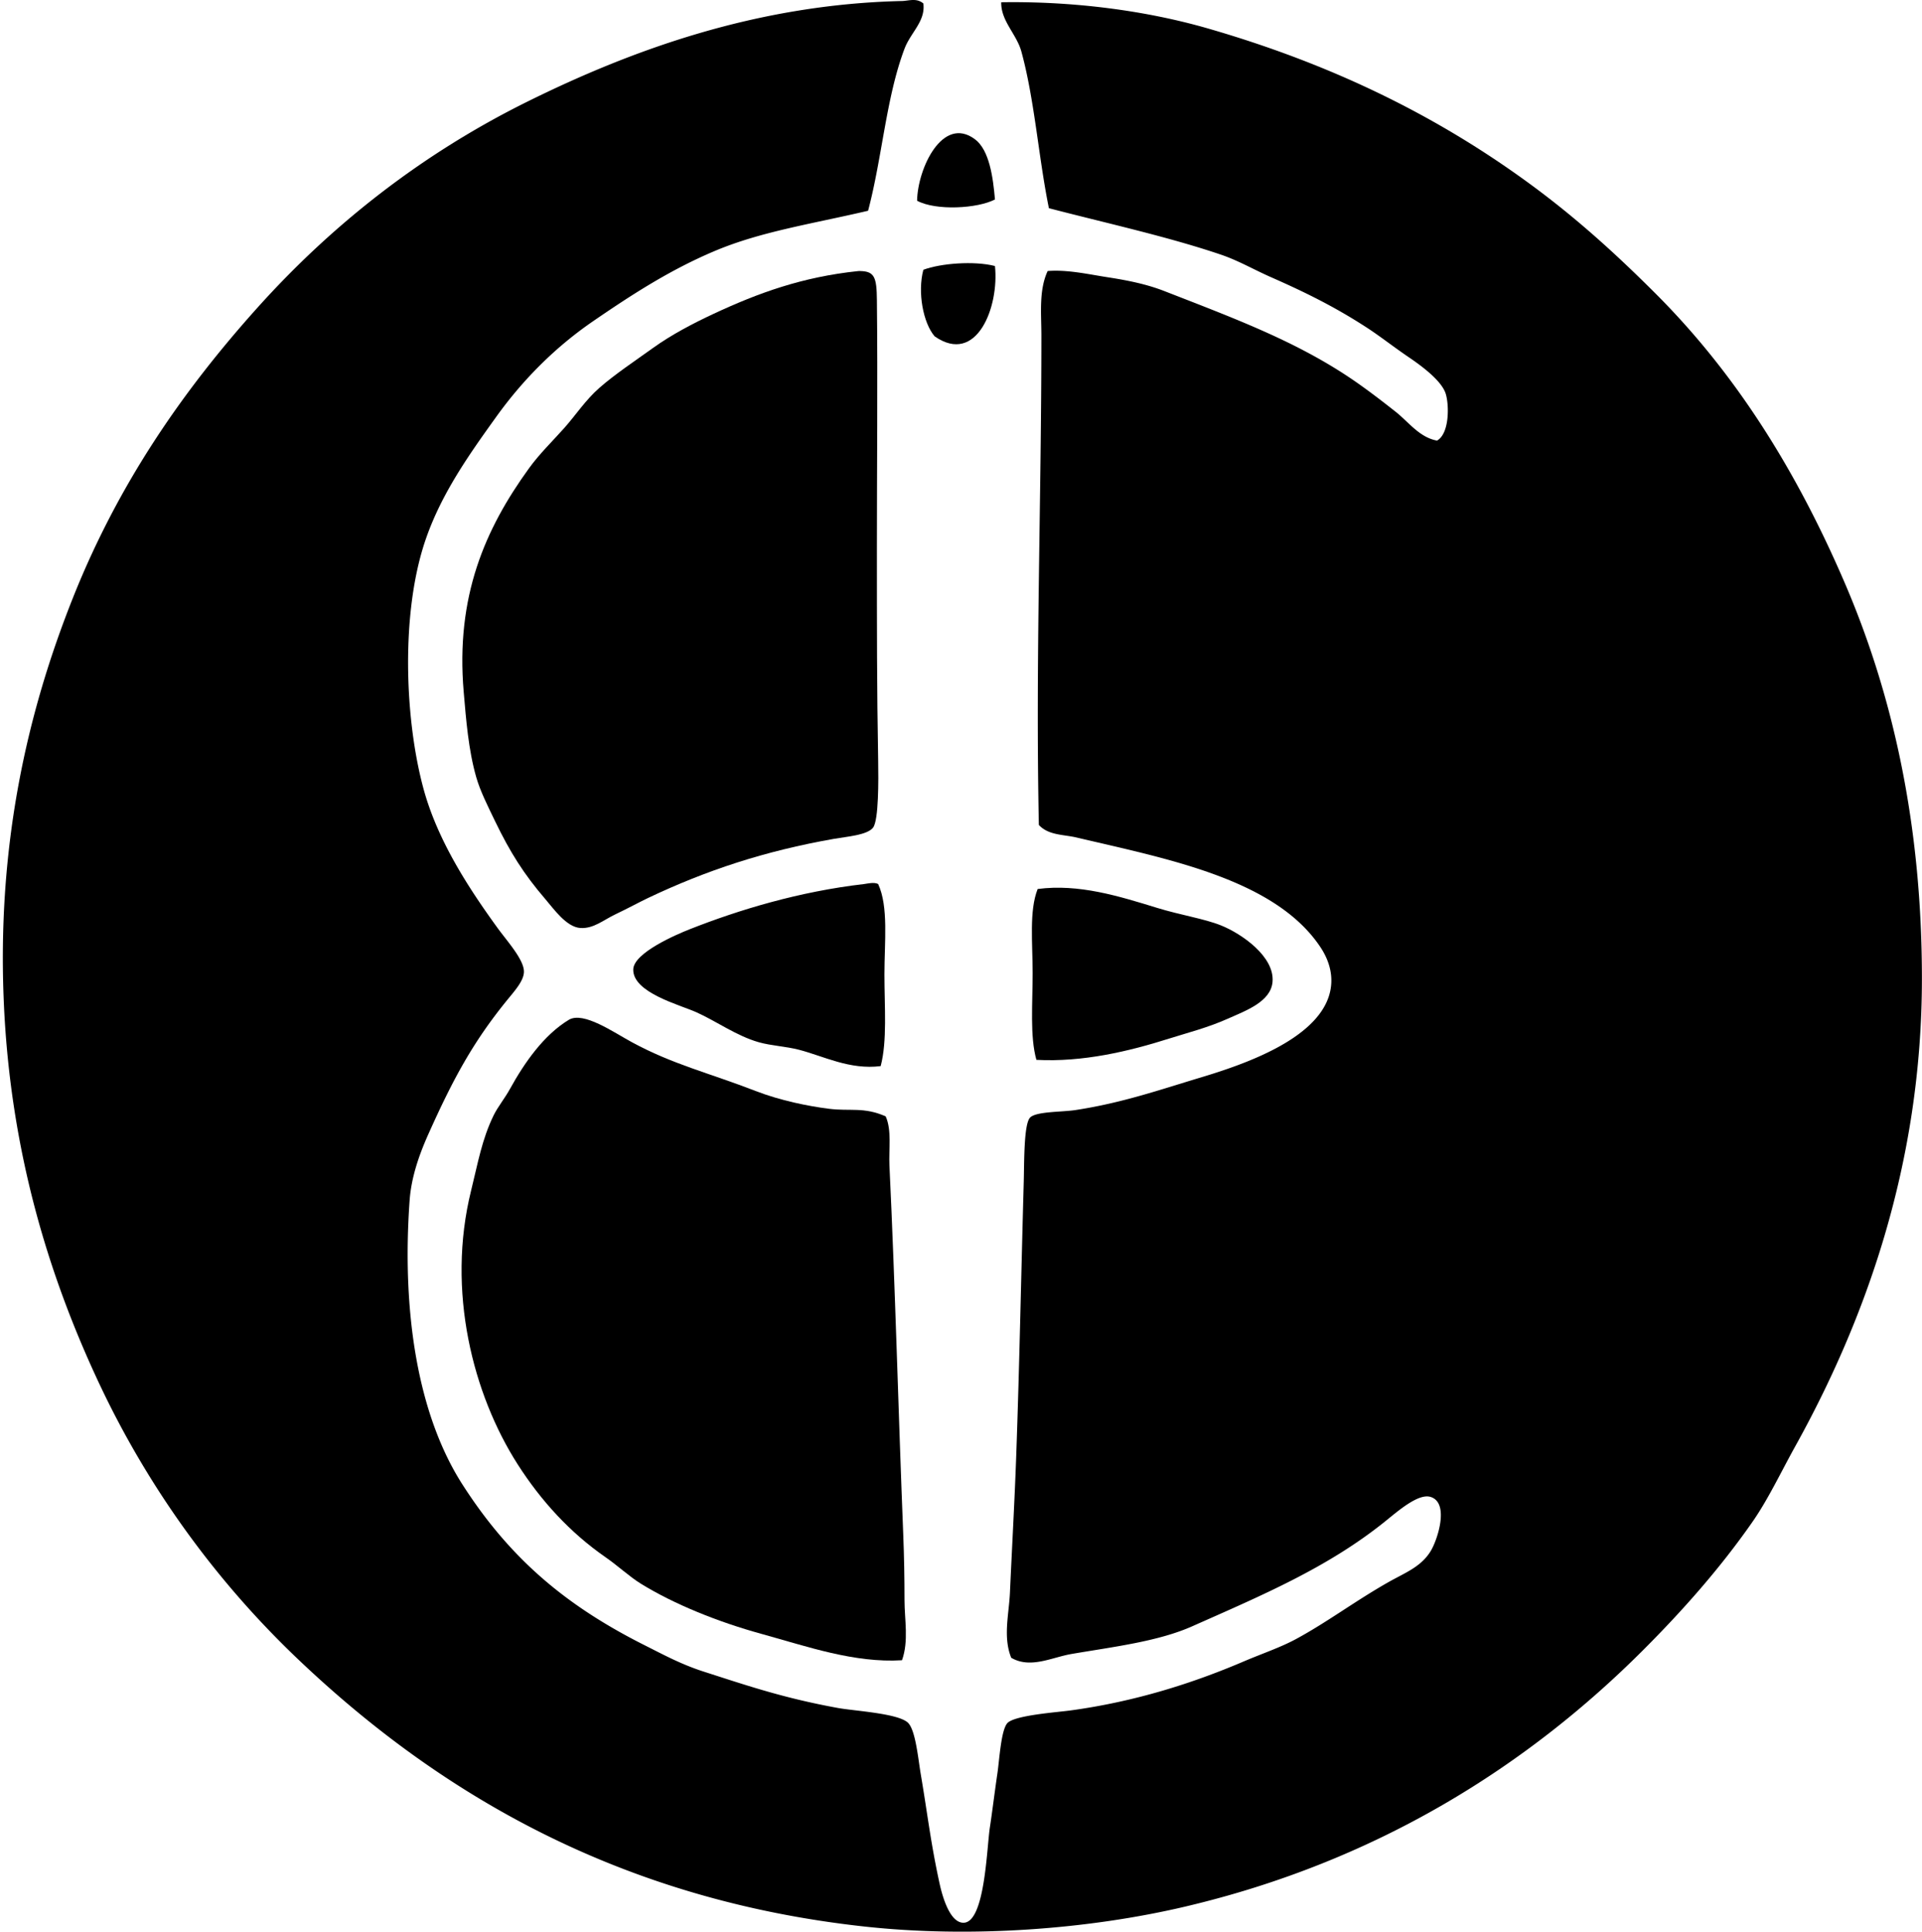<svg xmlns="http://www.w3.org/2000/svg" width="199" height="200" fill="none" viewBox="0 0 199 200">
  <path fill="#000" fill-rule="evenodd" d="M95.603.362c.236 1.844-1.311 2.99-1.951 4.684-1.901 5.03-2.297 11.197-3.771 16.775-5.846 1.369-11.1 2.15-15.868 4.162-4.637 1.953-8.63 4.547-12.616 7.282-3.821 2.625-7.172 5.934-10.012 9.884-2.843 3.957-5.646 7.92-7.28 12.616-2.644 7.584-2.208 18.698-.262 25.88 1.44 5.316 4.61 10.212 7.673 14.436 1.001 1.377 2.76 3.3 2.73 4.55-.019.905-.905 1.901-1.692 2.861-3.624 4.44-5.688 8.329-8.192 13.914-.978 2.18-1.78 4.5-1.951 6.892-.821 11.494.815 22.13 5.462 29.391 4.912 7.668 10.7 12.546 18.855 16.647 1.914.963 3.784 1.983 6.113 2.733 4.639 1.492 8.341 2.756 13.917 3.771 1.74.317 6.327.556 7.282 1.56.763.805 1.023 3.692 1.3 5.334.714 4.206 1.013 7.028 1.949 11.313.34 1.55 1.122 4.038 2.47 4.03 2.232-.01 2.408-7.806 2.733-9.883.215-1.382.477-3.533.779-5.591.207-1.408.375-4.498 1.038-5.203.768-.81 5.124-1.112 6.504-1.301 6.655-.902 12.658-2.811 17.947-5.071 1.946-.832 3.821-1.451 5.46-2.342 3.207-1.739 6.071-3.905 9.495-5.851 1.744-.994 3.409-1.584 4.422-3.251.687-1.128 1.964-4.959 0-5.591-1.285-.415-3.433 1.495-4.812 2.601-5.932 4.749-12.68 7.589-19.896 10.794-3.548 1.573-8.106 2.111-12.488 2.861-2.035.349-4.253 1.555-6.241.391-.866-2.148-.234-4.493-.131-6.764.212-4.699.482-9.445.65-14.173.328-9.176.496-18.242.779-28.353.055-1.975 0-5.943.65-6.632.614-.651 3.286-.569 4.684-.782 4.838-.732 8.779-2.111 13.004-3.38 4.566-1.372 11.848-3.913 13.267-8.455.6-1.932.01-3.697-.913-5.071-4.704-7.018-15.813-9.097-25.227-11.316-1.351-.317-2.908-.218-3.902-1.3-.352-17.03.265-33.583.262-50.72-.003-2.231-.273-4.647.65-6.632 2.096-.16 4.222.341 6.242.65 2.045.315 4.009.711 5.85 1.43 7.293 2.845 13.841 5.26 19.768 9.364 1.392.965 2.842 2.08 4.161 3.121 1.361 1.075 2.478 2.667 4.293 2.992 1.261-.7 1.277-3.545.913-4.812-.391-1.335-2.413-2.85-3.771-3.774-1.571-1.062-3.045-2.226-4.424-3.12-3.344-2.171-6.404-3.669-9.884-5.203-1.802-.792-3.372-1.718-5.203-2.342-5.494-1.867-12.042-3.304-17.816-4.812-1.081-5.292-1.484-11.258-2.861-16.256-.504-1.786-2.122-3.15-2.074-5.066 7.544-.118 15.021.868 21.458 2.73 12.871 3.726 23.617 9.026 33.163 15.996 4.746 3.464 8.905 7.214 13.135 11.444 8.185 8.185 14.442 18.06 19.505 29.78 5.064 11.711 8.059 25.232 8.064 41.095.005 19.363-5.942 35.551-13.135 48.508-1.463 2.636-2.806 5.492-4.424 7.805-3.333 4.78-7.212 9.162-11.316 13.266-12.015 12.018-27.527 21.85-47.336 26.531-10.104 2.386-22.303 3.283-33.29 2.079-25.291-2.769-43.905-13.694-58.524-27.571a95.526 95.526 0 0 1-20.678-28.611c-5.278-11.223-9.191-24.094-9.883-39.272-.756-16.537 2.43-30.278 7.153-42.136 4.742-11.906 11.45-21.509 19.117-30.042 7.632-8.494 16.894-15.857 27.96-21.328C65.364 5.203 78.308.446 93.39.105c.706-.018 1.514-.346 2.214.257Z" clip-rule="evenodd"/>
  <path fill="#000" fill-rule="evenodd" d="M103.016 20.652c-1.804.944-6.105 1.186-8.063.132.055-3.35 2.64-8.85 5.981-6.373 1.513 1.12 1.888 3.986 2.082 6.242Zm0 6.891c.449 4.216-1.88 10.321-6.244 7.282-1.188-1.382-1.79-4.55-1.17-6.892 1.794-.67 5.251-.944 7.414-.39Zm-13.914.522c1.442.042 1.668.653 1.691 2.992.092 8.607-.002 17.618 0 25.75.003 8.588-.005 14.176.132 21.977.034 1.96.057 6.108-.52 6.892-.587.797-2.735.942-4.033 1.172-7.238 1.272-13.256 3.273-19.245 6.113-.923.438-2.174 1.12-3.38 1.691-1.275.604-2.272 1.51-3.646 1.432-1.463-.086-2.792-2.011-3.64-2.992-2.242-2.606-3.668-4.89-5.2-8.064-.729-1.51-1.544-3.126-1.95-4.55-.814-2.837-1.055-5.973-1.301-8.845-.847-9.873 2.2-16.843 6.76-23.147 1.088-1.503 2.384-2.751 3.645-4.162 1.206-1.353 2.192-2.892 3.64-4.162 1.594-1.4 3.637-2.758 5.593-4.161 1.876-1.346 4.112-2.518 6.242-3.512 4.586-2.14 9.16-3.815 14.955-4.421.079-.013.17-.005.257-.003Zm1.82 63.462c1.091 2.36.65 6.003.65 9.362 0 3.372.3 6.894-.388 9.493-3.199.409-5.91-1.031-8.454-1.691-1.374-.357-2.856-.41-4.162-.779-2.334-.664-4.398-2.185-6.5-3.121-1.726-.766-6.56-2.022-6.502-4.421.04-1.71 4.424-3.598 5.854-4.162 5.074-2 11.315-3.902 18.078-4.68.273-.032 1-.221 1.424 0Zm16.384 18.207c-.684-2.444-.388-5.827-.388-8.974 0-3.14-.377-6.438.519-8.714 4.27-.559 8.418.74 12.354 1.95 2.431.748 4.896 1.123 6.632 1.82 2.13.855 5.57 3.229 5.332 5.854-.181 2.048-2.767 2.971-4.55 3.771-2.158.967-4.193 1.471-6.113 2.079-4.24 1.346-8.989 2.468-13.786 2.214Zm-15.603 5.853c.643 1.432.31 3.422.388 5.071.598 12.504.926 25.666 1.43 38.235.091 2.255.13 4.515.13 6.763 0 2.05.454 4.248-.259 6.241-4.935.307-9.85-1.432-14.567-2.733-4.448-1.224-9.034-3.063-12.485-5.2-1.188-.737-2.363-1.846-3.643-2.732-3.655-2.534-6.669-5.817-9.102-9.624-4.61-7.207-7.4-17.932-4.815-28.351.71-2.863 1.112-5.289 2.342-7.801.407-.834 1.149-1.744 1.691-2.73 1.466-2.657 3.483-5.578 6.113-7.154 1.516-.852 4.592 1.303 6.504 2.339 4.232 2.297 7.943 3.165 12.873 5.072 2.475.96 5.381 1.55 7.542 1.82 2.174.275 3.587-.218 5.858.784Z" clip-rule="evenodd"/>
</svg>
